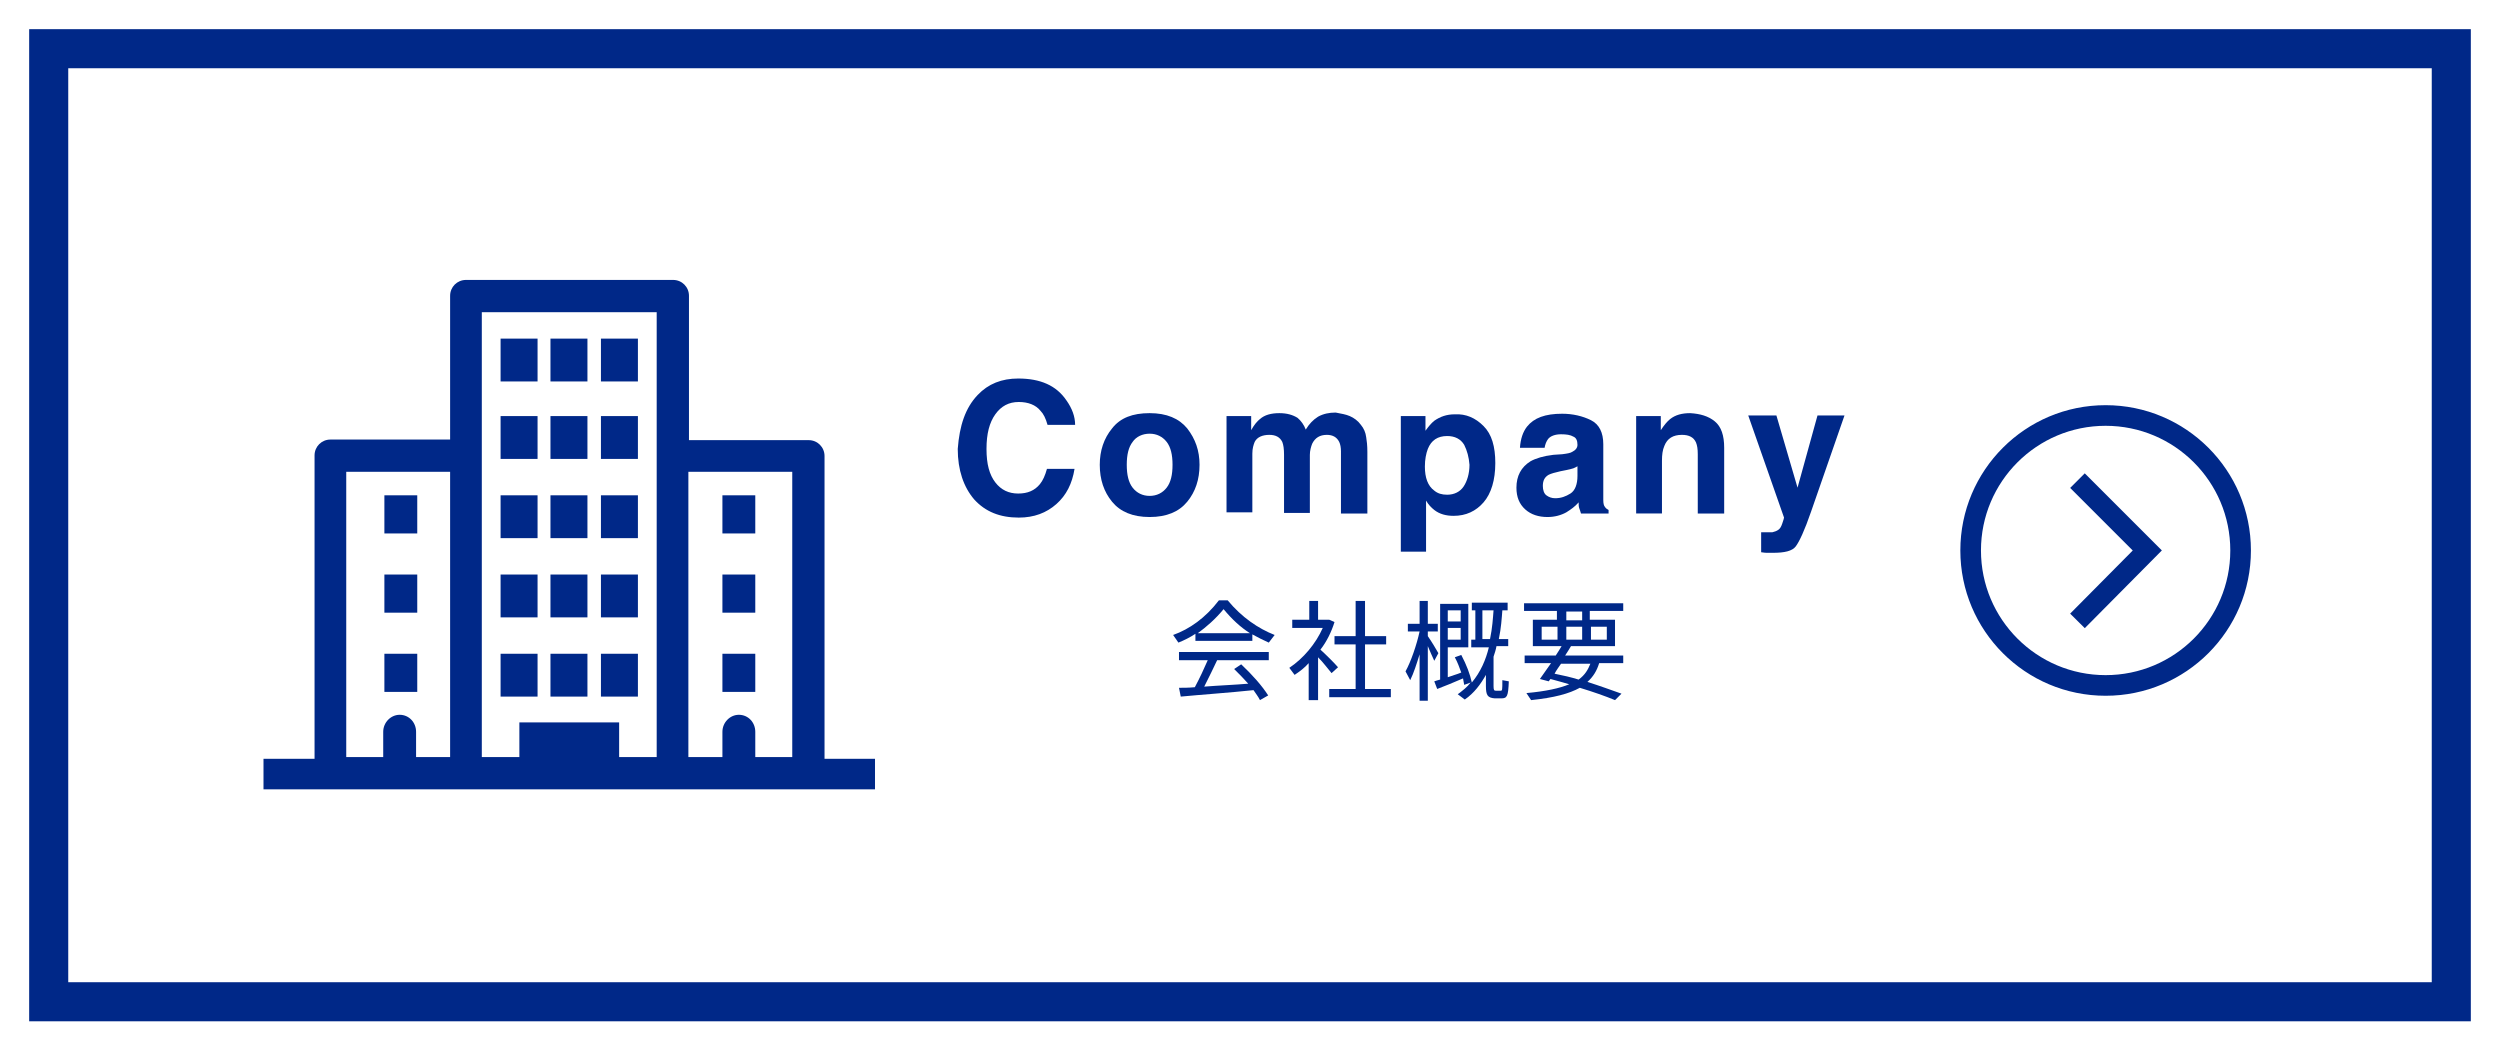 <?xml version="1.0" encoding="utf-8"?>
<!-- Generator: Adobe Illustrator 23.1.1, SVG Export Plug-In . SVG Version: 6.00 Build 0)  -->
<svg version="1.1" id="レイヤー_1" xmlns="http://www.w3.org/2000/svg" xmlns:xlink="http://www.w3.org/1999/xlink" x="0px"
	 y="0px" viewBox="0 0 426 179.1" style="enable-background:new 0 0 426 179.1;" xml:space="preserve">
<style type="text/css">
	.st0{fill:none;stroke:#002888;stroke-width:6.659;stroke-miterlimit:10;}
	.st1{fill:#002888;}
	.st2{fill:none;stroke:#002888;stroke-width:3.515;stroke-miterlimit:10;}
</style>
<rect x="8.3" y="8.3" class="st0" width="409.4" height="162.4"/>
<g>
	<g>
		<path class="st1" d="M213.5,109.2h-9.8v-1.2c-0.9,0.6-1.9,1.1-2.9,1.5l-0.9-1.3c2.8-1,5.5-2.9,7.8-5.9h1.5c2.4,2.9,5.2,4.8,8,5.9
			l-1,1.3c-0.9-0.4-1.9-0.9-2.8-1.4V109.2z M203.6,117.1c0.8-1.5,1.6-3.2,2.2-4.6h-4.9v-1.4h15.3v1.4h-8.8c-0.6,1.3-1.4,2.9-2.2,4.5
			c2.5-0.2,5.2-0.3,7.5-0.5c-0.7-0.8-1.5-1.6-2.4-2.5l1.2-0.8c2,1.9,3.5,3.6,4.6,5.3l-1.4,0.8c-0.3-0.6-0.7-1.1-1.1-1.7
			c-3.7,0.4-9.3,0.8-12.4,1.1l-0.3-1.5C201.6,117.2,202.6,117.2,203.6,117.1z M213,107.9c-1.6-1-3.1-2.4-4.5-4.1
			c-1.4,1.7-2.9,3-4.4,4.1H213z"/>
		<path class="st1" d="M224.5,119.3H223V113c-0.7,0.8-1.5,1.4-2.4,2l-0.9-1.2c2.4-1.6,4.5-4.1,5.7-6.8h-5.2v-1.4h2.9v-3.2h1.5v3.2
			h1.3h0.4h0.2l0.9,0.4c-0.5,1.6-1.3,3.3-2.4,4.7c1.1,1,2.3,2.2,3,3l-1.1,1c-0.6-0.7-1.4-1.8-2.3-2.7V119.3z M231,117.4v-7.6h-3.6
			v-1.4h3.6v-6h1.6v6h3.6v1.4h-3.6v7.6h4.4v1.4h-10.5v-1.4H231z"/>
		<path class="st1" d="M240.3,115.9l-0.8-1.5c0.9-1.6,1.9-4.5,2.4-6.8h-2v-1.3h2v-3.9h1.4v3.9h1.7v1.3h-1.7v0.8
			c0.7,1,1.4,2.2,1.8,2.9l-0.7,1.3c-0.3-0.6-0.7-1.6-1.1-2.5v9.3h-1.4v-7.9C241.4,113.1,240.9,114.7,240.3,115.9z M244.9,117.4
			l-0.5-1.3c0.3-0.1,0.6-0.2,1-0.3v-12.9h0.7h0.6h3.5v7.4h-3.5v5.1c0.8-0.3,1.6-0.5,2.3-0.8c-0.3-0.8-0.6-1.7-1.1-2.6l1.1-0.4
			c0.9,1.7,1.5,3.3,1.8,4.7c1.5-1.8,2.4-3.9,2.9-6h-3V109h0.7V104h-0.6v-1.3h6.1v1.3h-0.9c-0.1,1.3-0.2,3-0.6,4.9h1.6v1.2H255
			c-0.1,0.6-0.3,1.2-0.5,1.8v5c0,0.7,0.1,0.8,0.4,0.8h0.8c0.3,0,0.3-0.1,0.3-1.8l1.1,0.2c-0.1,2.6-0.3,2.9-1.3,2.9
			c-0.3,0-0.8,0-1.1,0c-1.2-0.1-1.5-0.5-1.5-2.1v-1.9c-0.9,1.6-2,3.1-3.6,4.2l-1.2-0.9c0.8-0.6,1.6-1.2,2.2-2l-1.1,0.4
			c-0.1-0.4-0.1-0.7-0.2-1.1C247.9,116.2,246,117,244.9,117.4z M246.7,105.9h2.2V104h-2.2V105.9z M246.7,109h2.2v-2h-2.2V109z
			 M254.5,104h-1.9v4.9h1.3C254.3,107,254.4,105.3,254.5,104z"/>
		<path class="st1" d="M276.3,118.2l-1.1,1.1c-1.7-0.7-3.7-1.4-6-2.1c-1.8,1-4.4,1.7-8.3,2.1l-0.8-1.2c3.3-0.3,5.6-0.8,7.3-1.5
			c-1-0.3-2.1-0.6-3.2-0.9c-0.1,0.1-0.2,0.3-0.3,0.4l-1.5-0.4c0.5-0.7,1.2-1.7,1.9-2.7h-4.5v-1.3h5.3c0.4-0.6,0.7-1.1,1-1.6h-4.9
			v-4.5h4.1v-1.5h-5.6v-1.3h16.9v1.3h-5.7v1.5h4.3v4.5h-7.5c-0.3,0.5-0.6,1-1,1.6h9.9v1.3h-4.1c-0.4,1.3-1,2.3-2,3.2
			C272.7,116.9,274.6,117.6,276.3,118.2z M262.7,109h2.7v-2.2h-2.7V109z M269,115.8c1.1-0.8,1.6-1.7,2-2.7H266
			c-0.4,0.6-0.8,1.1-1.1,1.7C266.4,115.1,267.7,115.4,269,115.8z M269.6,105.7v-1.5h-2.7v1.5H269.6z M269.6,109v-2.2h-2.7v2.2H269.6
			z M273.8,109v-2.2h-2.7v2.2H273.8z"/>
	</g>
</g>
<g>
	<g>
		<path class="st1" d="M166.6,67.3c1.8-1.9,4.1-2.8,6.9-2.8c3.8,0,6.5,1.2,8.2,3.7c1,1.4,1.5,2.8,1.5,4.2h-4.7
			c-0.3-1.1-0.7-1.9-1.2-2.4c-0.8-1-2.1-1.5-3.7-1.5c-1.7,0-3,0.7-4,2.1c-1,1.4-1.5,3.3-1.5,5.9s0.5,4.4,1.5,5.7
			c1,1.3,2.3,1.9,3.9,1.9c1.6,0,2.8-0.5,3.7-1.6c0.5-0.6,0.9-1.5,1.2-2.6h4.7c-0.4,2.5-1.4,4.5-3.1,6c-1.7,1.5-3.8,2.3-6.4,2.3
			c-3.2,0-5.7-1-7.6-3.1c-1.8-2.1-2.8-5-2.8-8.6C163.5,72.5,164.5,69.5,166.6,67.3z"/>
		<path class="st1" d="M202.3,85.5c-1.4,1.7-3.5,2.6-6.4,2.6s-5-0.9-6.4-2.6s-2.1-3.8-2.1-6.3c0-2.4,0.7-4.5,2.1-6.2
			c1.4-1.8,3.5-2.6,6.4-2.6s5,0.9,6.4,2.6c1.4,1.8,2.1,3.8,2.1,6.2C204.4,81.7,203.7,83.8,202.3,85.5z M198.8,83.1
			c0.7-0.9,1-2.2,1-3.9c0-1.7-0.3-3-1-3.9c-0.7-0.9-1.7-1.4-2.9-1.4s-2.3,0.5-2.9,1.4c-0.7,0.9-1,2.2-1,3.9c0,1.7,0.3,3,1,3.9
			c0.7,0.9,1.7,1.4,2.9,1.4S198.1,84,198.8,83.1z"/>
		<path class="st1" d="M230,70.9c0.7,0.3,1.4,0.8,1.9,1.5c0.5,0.6,0.8,1.3,0.9,2.1c0.1,0.6,0.2,1.4,0.2,2.5l0,10.5h-4.5V76.9
			c0-0.6-0.1-1.2-0.3-1.6c-0.4-0.8-1.1-1.2-2.1-1.2c-1.2,0-2,0.5-2.5,1.5c-0.2,0.5-0.4,1.2-0.4,1.9v9.9h-4.4v-9.9
			c0-1-0.1-1.7-0.3-2.2c-0.4-0.8-1.1-1.2-2.2-1.2c-1.2,0-2.1,0.4-2.5,1.2c-0.2,0.5-0.4,1.1-0.4,2v10h-4.4V70.9h4.2v2.4
			c0.5-0.9,1-1.5,1.5-1.9c0.8-0.7,1.9-1,3.3-1c1.3,0,2.3,0.3,3.1,0.8c0.6,0.5,1.1,1.2,1.4,2c0.6-1,1.3-1.7,2.1-2.2
			c0.9-0.5,1.9-0.7,3-0.7C228.6,70.5,229.3,70.6,230,70.9z"/>
		<path class="st1" d="M252.8,72.6c1.4,1.4,2,3.5,2,6.3c0,2.9-0.7,5.2-2,6.7c-1.3,1.5-3,2.3-5.1,2.3c-1.3,0-2.4-0.3-3.3-1
			c-0.5-0.4-1-0.9-1.4-1.6v8.7h-4.3V70.9h4.2v2.5c0.5-0.7,1-1.3,1.5-1.7c1-0.7,2.1-1.1,3.5-1.1C249.8,70.5,251.4,71.2,252.8,72.6z
			 M249.5,75.8c-0.6-1-1.6-1.5-2.9-1.5c-1.6,0-2.7,0.7-3.3,2.2c-0.3,0.8-0.5,1.8-0.5,3c0,1.9,0.5,3.3,1.6,4.1
			c0.6,0.5,1.3,0.7,2.2,0.7c1.2,0,2.2-0.5,2.8-1.4c0.6-0.9,1-2.2,1-3.7C250.3,77.9,250,76.8,249.5,75.8z"/>
		<path class="st1" d="M266.2,77.4c0.8-0.1,1.4-0.2,1.7-0.4c0.6-0.3,0.9-0.7,0.9-1.2c0-0.7-0.2-1.2-0.7-1.4
			c-0.5-0.3-1.2-0.4-2.1-0.4c-1,0-1.8,0.3-2.2,0.8c-0.3,0.4-0.5,0.9-0.6,1.5H259c0.1-1.5,0.5-2.7,1.2-3.6c1.2-1.5,3.1-2.2,6-2.2
			c1.8,0,3.5,0.4,4.9,1.1s2.1,2.1,2.1,4.1v7.6c0,0.5,0,1.2,0,1.9c0,0.6,0.1,1,0.3,1.2c0.1,0.2,0.4,0.4,0.6,0.5v0.6h-4.7
			c-0.1-0.3-0.2-0.7-0.3-0.9c-0.1-0.3-0.1-0.6-0.1-1c-0.6,0.7-1.3,1.2-2.1,1.7c-0.9,0.5-2,0.8-3.2,0.8c-1.5,0-2.8-0.4-3.8-1.3
			c-1-0.9-1.5-2.1-1.5-3.7c0-2,0.8-3.5,2.4-4.5c0.9-0.5,2.2-0.9,3.9-1.1L266.2,77.4z M268.9,79.4c-0.3,0.2-0.6,0.3-0.8,0.4
			c-0.3,0.1-0.7,0.2-1.2,0.3l-1,0.2c-0.9,0.2-1.6,0.4-2,0.6c-0.7,0.4-1,1-1,1.9c0,0.7,0.2,1.3,0.6,1.6c0.4,0.3,0.9,0.5,1.5,0.5
			c1,0,1.8-0.3,2.6-0.8c0.8-0.5,1.2-1.6,1.2-3V79.4z"/>
		<path class="st1" d="M292.2,71.8c1.1,0.9,1.6,2.4,1.6,4.5v11.2h-4.5V77.4c0-0.9-0.1-1.5-0.3-2c-0.4-0.9-1.2-1.3-2.4-1.3
			c-1.5,0-2.5,0.6-3,1.9c-0.3,0.7-0.4,1.5-0.4,2.5v9h-4.4V70.9h4.2v2.4c0.6-0.9,1.1-1.5,1.6-1.9c0.9-0.7,2-1,3.4-1
			C289.7,70.5,291.1,70.9,292.2,71.8z"/>
		<path class="st1" d="M300.2,90.7l0.6,0c0.4,0,0.8,0,1.2,0c0.4-0.1,0.7-0.2,1-0.4c0.3-0.2,0.5-0.5,0.7-1.1c0.2-0.6,0.3-0.9,0.3-1
			l-6.1-17.4h4.8l3.6,12.3l3.4-12.3h4.6l-5.7,16.4c-1.1,3.2-2,5.1-2.6,5.9s-1.9,1.1-3.9,1.1c-0.4,0-0.7,0-0.9,0s-0.6,0-1.1-0.1V90.7
			z"/>
	</g>
</g>
<g>
	<g>
		<rect x="85.3" y="70.9" class="st1" width="6.3" height="7.3"/>
		<rect x="93.8" y="70.9" class="st1" width="6.3" height="7.3"/>
		<rect x="65.5" y="84.4" class="st1" width="5.6" height="6.5"/>
		<rect x="65.5" y="97.9" class="st1" width="5.6" height="6.5"/>
		<rect x="65.5" y="111.4" class="st1" width="5.6" height="6.5"/>
		<rect x="102.4" y="70.9" class="st1" width="6.3" height="7.3"/>
		<rect x="85.3" y="57.7" class="st1" width="6.3" height="7.3"/>
		<rect x="93.8" y="57.7" class="st1" width="6.3" height="7.3"/>
		<rect x="102.4" y="57.7" class="st1" width="6.3" height="7.3"/>
		<rect x="85.3" y="84.4" class="st1" width="6.3" height="7.3"/>
		<rect x="93.8" y="84.4" class="st1" width="6.3" height="7.3"/>
		<rect x="102.4" y="84.4" class="st1" width="6.3" height="7.3"/>
		<rect x="85.3" y="97.9" class="st1" width="6.3" height="7.3"/>
		<rect x="93.8" y="97.9" class="st1" width="6.3" height="7.3"/>
		<rect x="102.4" y="97.9" class="st1" width="6.3" height="7.3"/>
		<rect x="85.3" y="111.4" class="st1" width="6.3" height="7.3"/>
		<rect x="93.8" y="111.4" class="st1" width="6.3" height="7.3"/>
		<rect x="102.4" y="111.4" class="st1" width="6.3" height="7.3"/>
		<rect x="123.1" y="84.4" class="st1" width="5.6" height="6.5"/>
		<rect x="123.1" y="97.9" class="st1" width="5.6" height="6.5"/>
		<rect x="123.1" y="111.4" class="st1" width="5.6" height="6.5"/>
		<path class="st1" d="M140.5,129.3V77.7c0-1.5-1.2-2.7-2.7-2.7h-20.4V50.4c0-1.5-1.2-2.7-2.7-2.7H79.4c-1.5,0-2.7,1.2-2.7,2.7v24.5
			H56.3c-1.5,0-2.7,1.2-2.7,2.7v51.7h-8.7v5.2h104.2v-5.2H140.5z M117.3,80.4H135V129h-6.3v-4.3c0-1.6-1.2-2.9-2.8-2.9
			c-1.5,0-2.8,1.3-2.8,2.9v4.3h-5.8V80.4z M82.1,77.7V53.2h29.8v24.5V129h-6.4v-5.9h-17v5.9h-6.4V77.7z M59,80.4h17.7V129h-5.8v-4.3
			c0-1.6-1.2-2.9-2.8-2.9c-1.5,0-2.8,1.3-2.8,2.9v4.3H59V80.4z"/>
	</g>
</g>
<g>
	<g>
		<g>
			<g>
				<polyline class="st2" points="354,81.9 365.9,93.8 354,105.8 				"/>
			</g>
		</g>
	</g>
	<circle class="st2" cx="358.8" cy="93.8" r="23"/>
</g>
</svg>

